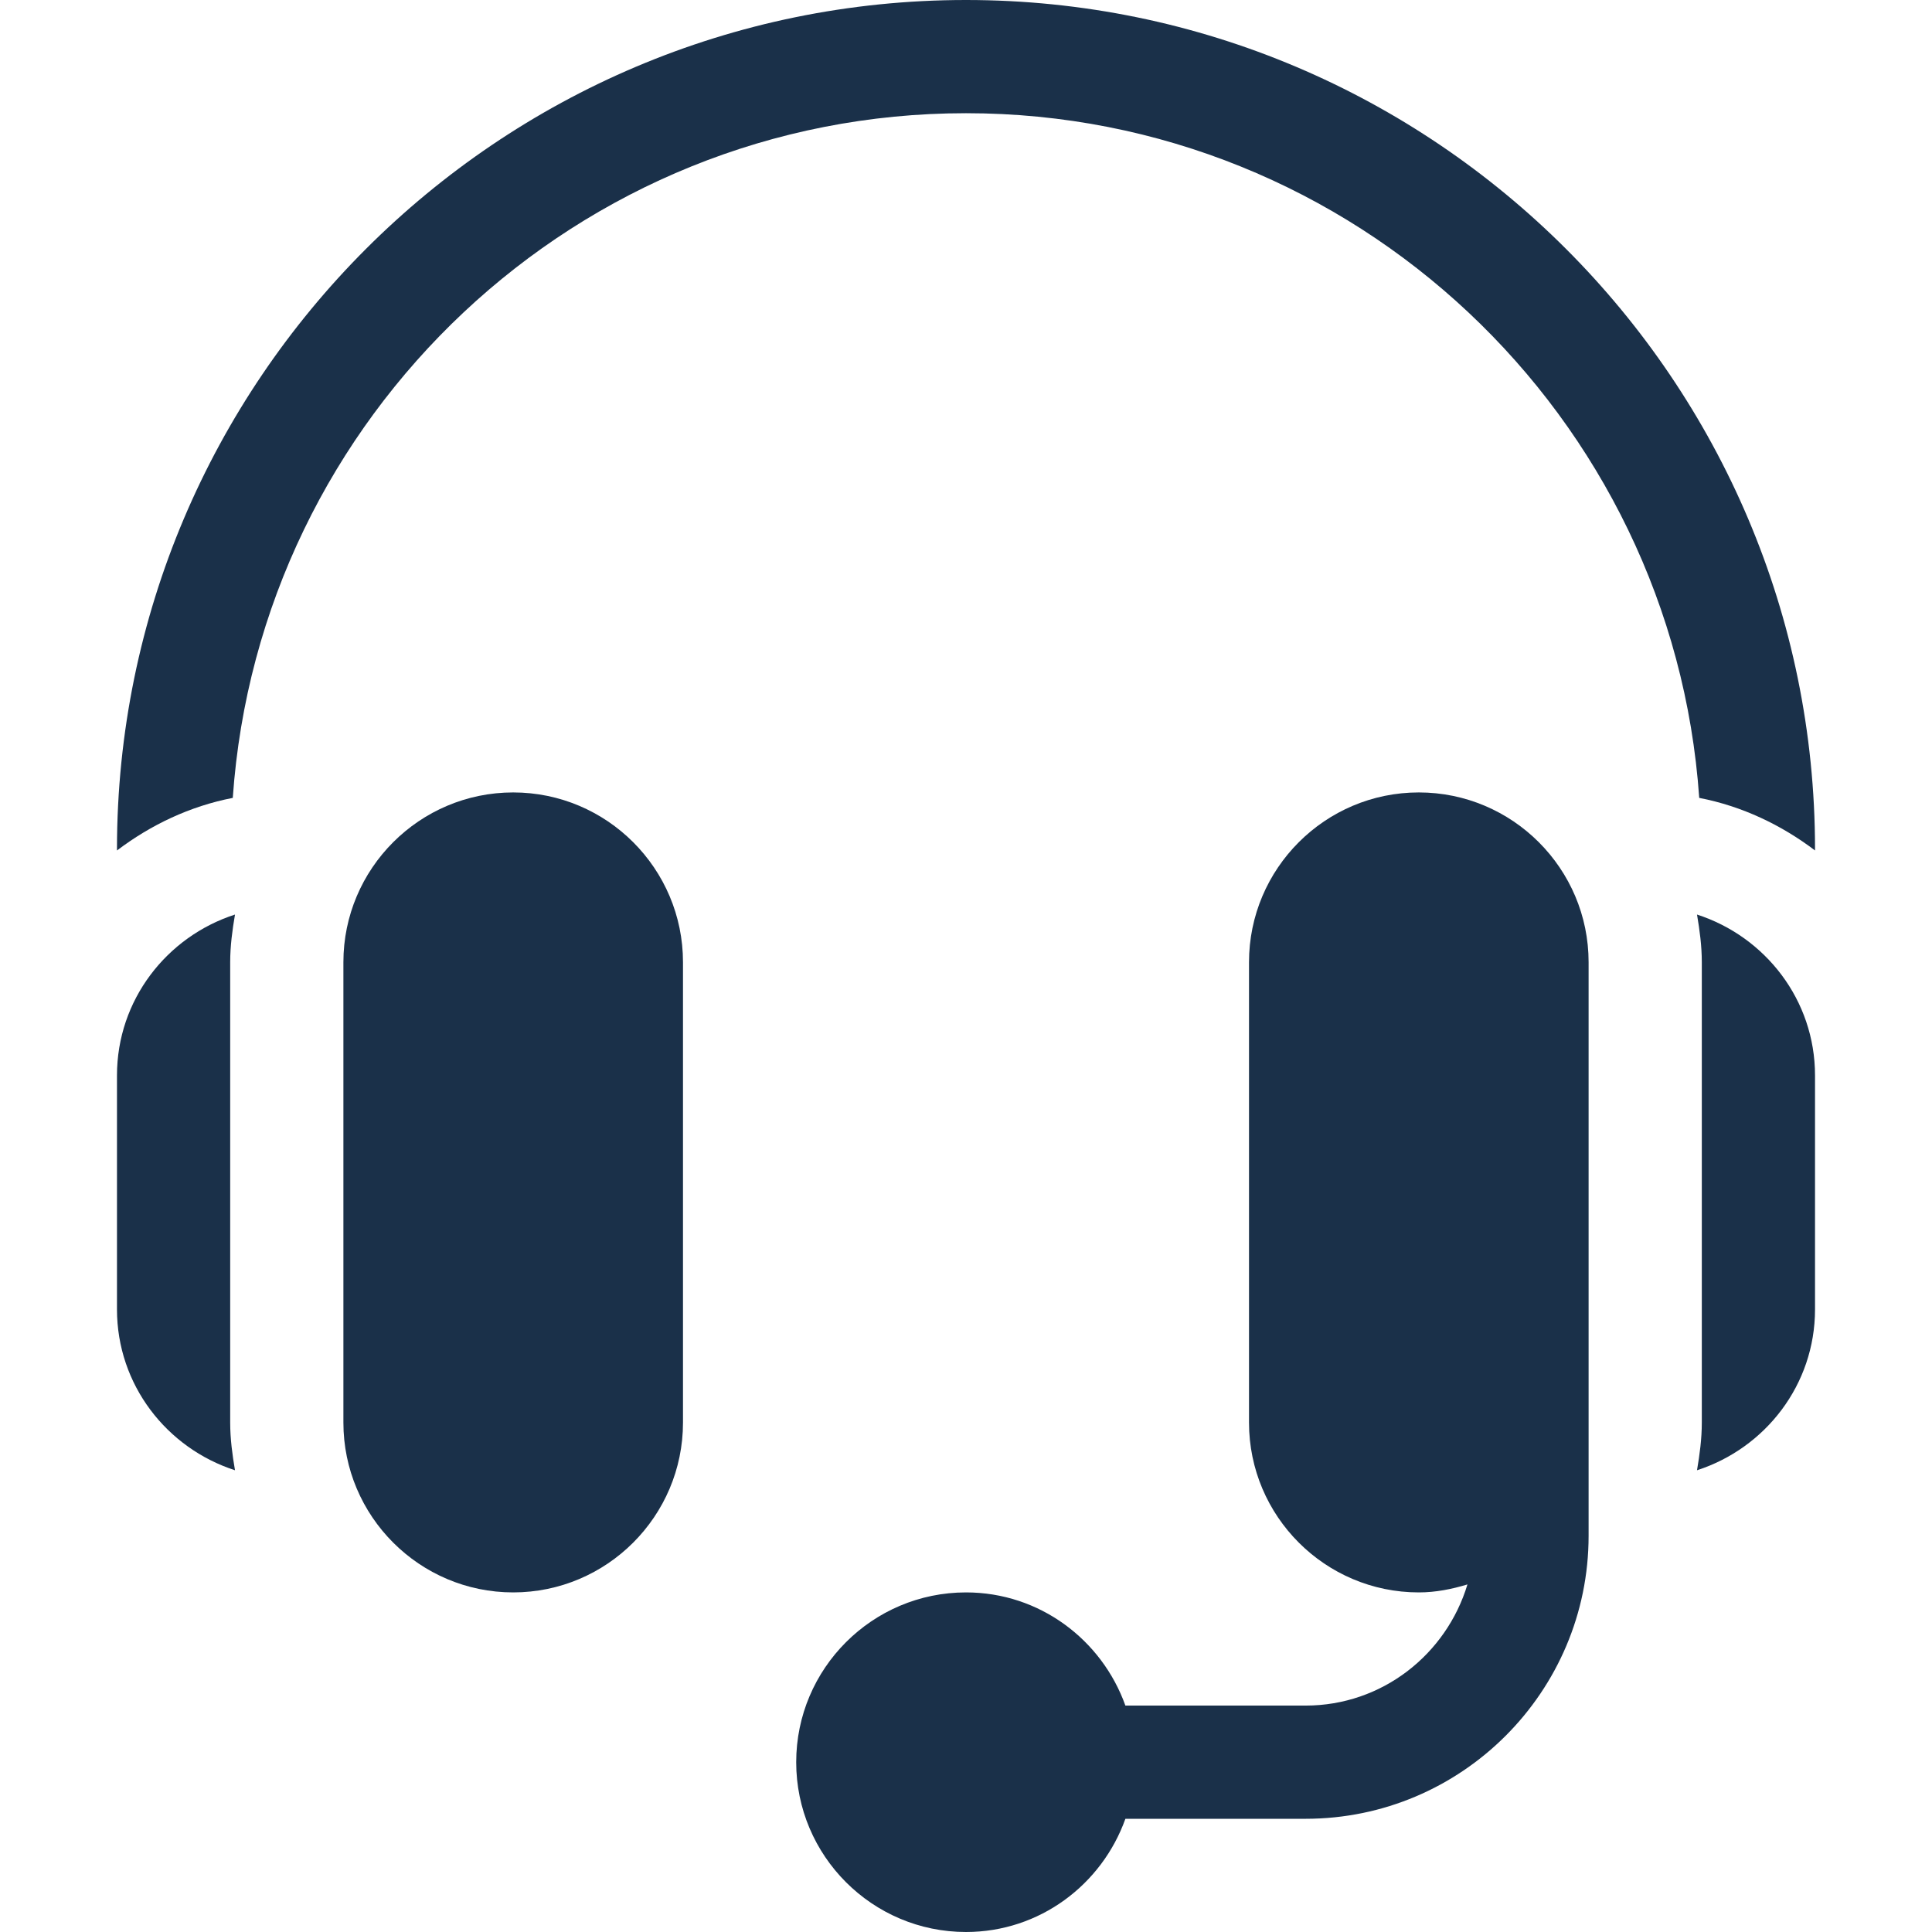 <svg width="62" height="62" viewBox="0 0 62 62" fill="none" xmlns="http://www.w3.org/2000/svg">
<path d="M16.469 25.43C13.464 25.43 11.02 27.874 11.02 30.879V45.652C11.02 48.657 13.464 51.102 16.469 51.102C19.474 51.102 21.918 48.657 21.918 45.652V30.879C21.918 27.874 19.474 25.43 16.469 25.43Z" fill="#1A3049"/>
<path d="M7.387 30.879C7.387 30.355 7.456 29.849 7.541 29.349C5.352 30.056 3.754 32.09 3.754 34.512V42.02C3.754 44.441 5.352 46.475 7.541 47.182C7.456 46.682 7.387 46.176 7.387 45.652V30.879Z" fill="#1A3049"/>
<path d="M45.531 25.43C42.526 25.43 40.082 27.874 40.082 30.879V45.652C40.082 48.657 42.526 51.102 45.531 51.102C46.077 51.102 46.595 50.996 47.092 50.846C46.416 53.088 44.357 54.734 41.898 54.734H36.115C35.362 52.625 33.365 51.102 31 51.102C27.995 51.102 25.551 53.546 25.551 56.551C25.551 59.556 27.995 62 31 62C33.365 62 35.362 60.477 36.115 58.367H41.898C46.906 58.367 50.98 54.293 50.98 49.285V45.652V30.879C50.98 27.874 48.536 25.43 45.531 25.43Z" fill="#1A3049"/>
<path d="M54.459 29.349C54.544 29.849 54.613 30.355 54.613 30.879V45.652C54.613 46.176 54.544 46.682 54.459 47.182C56.648 46.475 58.246 44.441 58.246 42.02V34.512C58.246 32.09 56.648 30.056 54.459 29.349Z" fill="#1A3049"/>
<path d="M31 0C15.976 0 3.754 12.222 3.754 27.246V27.293C4.836 26.473 6.088 25.874 7.47 25.605C8.319 13.351 18.534 3.633 31 3.633C43.466 3.633 53.681 13.351 54.53 25.605C55.912 25.873 57.164 26.473 58.246 27.292V27.246C58.246 12.222 46.024 0 31 0Z" fill="#1A3049"/>
</svg>

